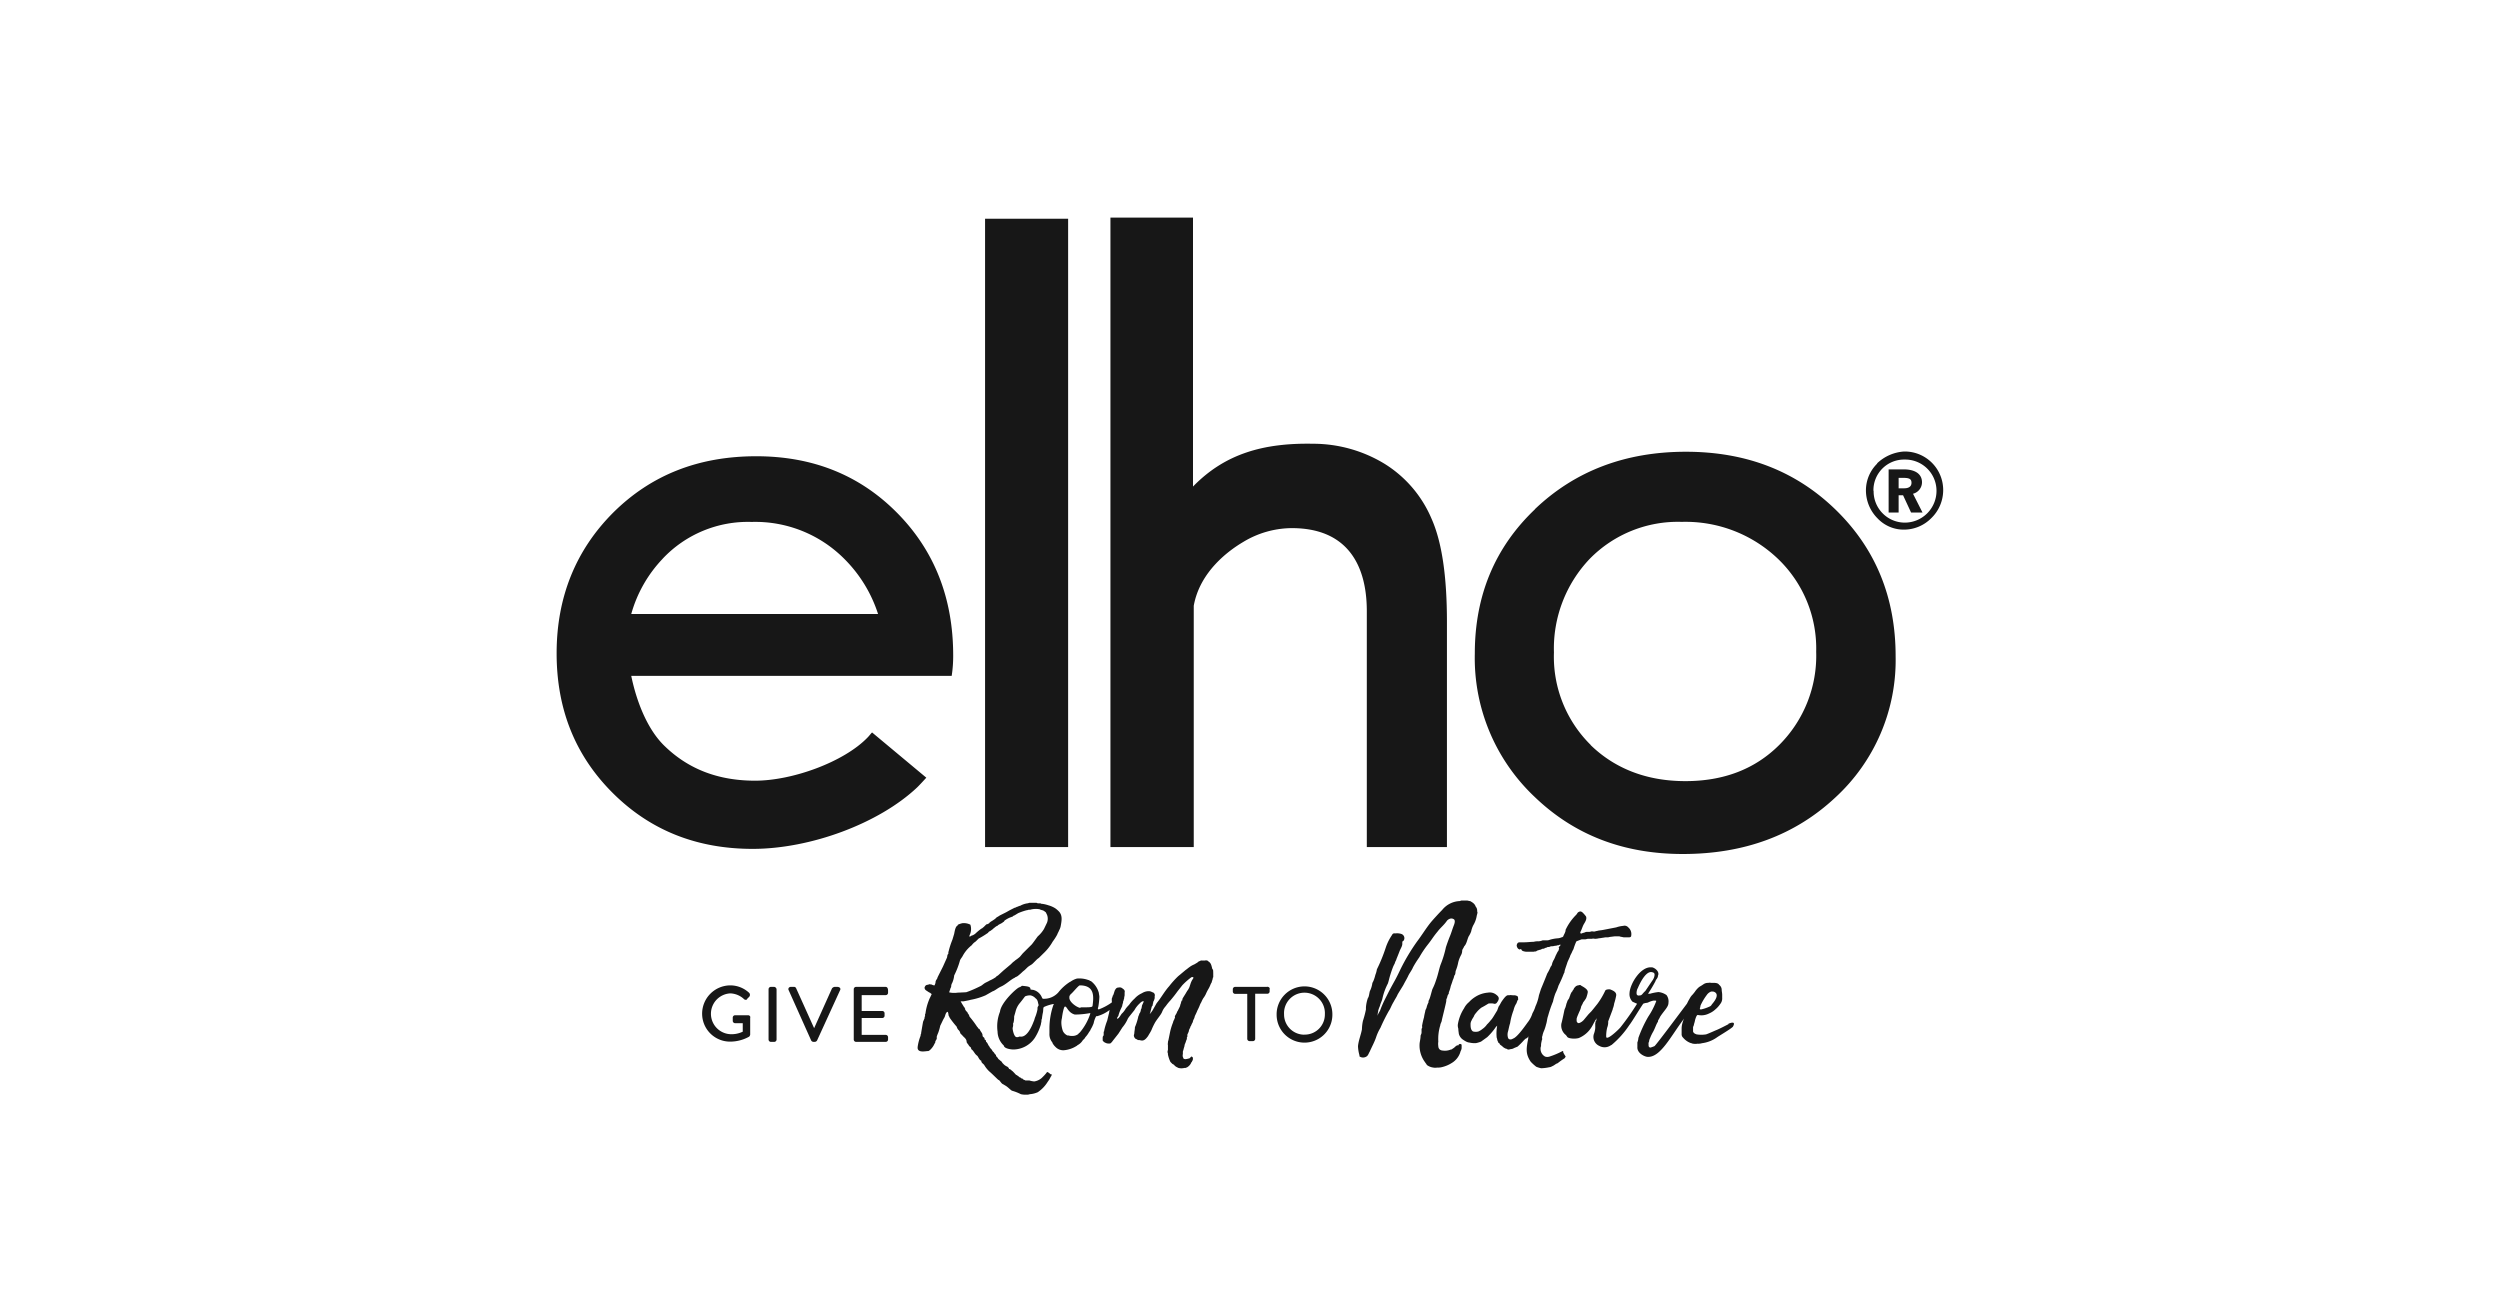 <svg xmlns="http://www.w3.org/2000/svg" id="elho" viewBox="0 0 400 210"><defs><style>.cls-1{fill:#171717;}</style></defs><path class="cls-1" d="M177.67,35V135.53H191V96.92c1-5.57,5.74-8.92,7.89-10.19a15.15,15.15,0,0,1,7.8-2.23c8.68,0,12,5.65,12,13.29v37.74h12.82v-36c0-7.32-.8-12.81-2.47-16.55a19.07,19.07,0,0,0-7.49-8.76A22,22,0,0,0,210.15,71c-8-.16-14.17,1.6-19.27,6.85V34.82H177.67ZM157.61,135.53H170.9V35H157.61Zm88-54.06c-6.45,6.13-9.64,13.86-9.64,23.09a30.52,30.52,0,0,0,9.56,22.93c6.37,6.13,14.25,9.15,23.72,9.15,9.8,0,17.92-3,24.36-9A29.85,29.85,0,0,0,303.3,105q0-14.08-9.56-23.41c-6.37-6.21-14.33-9.31-24-9.31S252,75.34,245.58,81.47Zm8.92,37.74a19.83,19.83,0,0,1-5.9-14.81,20.81,20.81,0,0,1,5.74-15,19.75,19.75,0,0,1,14.72-5.9,21.38,21.38,0,0,1,15.37,5.9,19.85,19.85,0,0,1,6.13,14.88,20.16,20.16,0,0,1-5.89,14.89c-3.9,3.9-8.92,5.81-15.05,5.81S258.4,123,254.5,119.21Zm45.85-45.06a6,6,0,0,0-1.83,4.22,6.34,6.34,0,0,0,1.83,4.54,5.75,5.75,0,0,0,4.22,1.83A6.14,6.14,0,0,0,309,82.91a6.23,6.23,0,0,0,1.91-4.46,6.16,6.16,0,0,0-6.12-6.21h-.09a6.88,6.88,0,0,0-4.38,1.91Zm-.63,4.38a4.9,4.9,0,0,1,5-5,5,5,0,0,1,5.09,5,5.08,5.08,0,0,1-5.06,5.09h0a5,5,0,0,1-5-5.09ZM98.13,82c-6,6-9.07,13.54-9.07,22.53s3,16.4,9,22.37,13.45,8.92,22.37,8.92c9.23,0,20.22-4.06,26.35-9.87.48-.48.95-1,1.43-1.52l-8.68-7.24c-.24.24-.47.56-.71.8-3.75,3.9-12,6.92-18,6.92S110,123,106.18,119.21c-2.71-2.71-4.38-7.16-5.18-11.07h51.27a20.8,20.8,0,0,0,.24-3.26c0-9.16-3-16.8-9-22.85S130,73,121,73C111.75,73,104.18,76,98.13,82Zm7.89,7.4a18.73,18.73,0,0,1,14.25-5.89,20.08,20.08,0,0,1,14.8,5.89,21.9,21.9,0,0,1,5.42,8.84H101A21,21,0,0,1,106,89.43ZM302.18,75.1V82h1.6V79.24h.71L305.77,82h1.83l-1.52-3a1.9,1.9,0,0,0,1.44-1.83c0-1.27-1-2.07-2.95-2.07Zm1.67,1.36h.72c1,0,1.27.24,1.27.79s-.39.88-1.19.88h-.87V76.46Z"></path><path class="cls-1" d="M119.71,162.44h-2.07a.38.38,0,0,0-.4.4v.48a.38.38,0,0,0,.4.39h1.2v1.36a4.15,4.15,0,0,1-2,.4,3.27,3.27,0,0,1,0-6.53,3.4,3.4,0,0,1,2.15.87.42.42,0,0,0,.32.16c.16,0,.24-.08.24-.16l.24-.24.08-.08a.47.47,0,0,0,0-.63,4.41,4.41,0,0,0-3-1.2,4.53,4.53,0,0,0-4.53,4.54h0a4.47,4.47,0,0,0,4.53,4.46,6.24,6.24,0,0,0,3-.8.61.61,0,0,0,.16-.32v-2.7c.08-.16-.08-.4-.32-.4Z"></path><path class="cls-1" d="M123.85,157.9h-.48a.38.38,0,0,0-.4.4v8a.38.38,0,0,0,.4.4h.48a.38.38,0,0,0,.4-.4v-8A.43.43,0,0,0,123.85,157.9Z"></path><path class="cls-1" d="M141.68,157.9H137a.38.38,0,0,0-.4.4v8a.38.38,0,0,0,.4.4h4.69a.38.38,0,0,0,.4-.4v-.32a.38.38,0,0,0-.4-.4h-3.82v-2.7h3.27a.37.37,0,0,0,.39-.4v-.32a.37.37,0,0,0-.39-.4h-3.27v-2.54h3.82a.38.38,0,0,0,.4-.4v-.32C142.08,158.06,141.92,157.9,141.68,157.9Z"></path><path class="cls-1" d="M134,157.9h-.48a.68.68,0,0,0-.4.24l-2.86,6.37-2.87-6.37a.37.37,0,0,0-.4-.24h-.47a.42.42,0,0,0-.32.16.36.36,0,0,0,0,.4l3.58,8a.44.44,0,0,0,.4.24h.16a.45.45,0,0,0,.4-.24l3.66-8a.36.36,0,0,0,0-.4.65.65,0,0,0-.4-.16Z"></path><path class="cls-1" d="M202.75,157.9h-5.1a.38.38,0,0,0-.4.4v.32a.38.38,0,0,0,.4.4h1.91v7.16a.38.38,0,0,0,.4.4h.48a.37.37,0,0,0,.39-.4V159h1.92a.37.37,0,0,0,.39-.4v-.32c.08-.24-.16-.4-.39-.4Z"></path><path class="cls-1" d="M208.72,157.82a4.47,4.47,0,0,0-4.46,4.54,4.46,4.46,0,1,0,8.92,0A4.47,4.47,0,0,0,208.72,157.82Zm0,7.73a3.24,3.24,0,0,1-3.27-3.27,3.27,3.27,0,1,1,6.53,0,3.22,3.22,0,0,1-3.26,3.26Z"></path><path class="cls-1" d="M233.16,167.22c-.08.08-.24.16-.4.32a1,1,0,0,1-.32.23.42.42,0,0,1-.32.16,2.42,2.42,0,0,1-1.27.16.86.86,0,0,1-.48-.16.73.73,0,0,1-.24-.55,2.18,2.18,0,0,1,0-.72,7.42,7.42,0,0,1,.32-2.63c0-.24.24-.55.24-.79.08-.4.8-3.19.72-3.19s.16-.48.16-.56a1,1,0,0,1,.15-.39c.09-.08.09-.16.09-.32a5.1,5.1,0,0,0,.31-1c.08-.24.24-.64.32-.95a2.54,2.54,0,0,0,.24-.72c.24-.24.16-.56.24-.79a6.76,6.76,0,0,0,.4-1.36,4.91,4.91,0,0,1,.47-1.19,1.51,1.51,0,0,0,.16-.64c0-.24.16-.32.32-.72.4-.39.48-1.11.72-1.59a3.74,3.74,0,0,0,.4-.8,4,4,0,0,1,.32-.95,4.34,4.34,0,0,0,.55-1.43c0-.16.24-.72.08-.8a1,1,0,0,0-.24-.8c-.16-.55-.79-.79-.87-.87-.24,0-.32-.08-.48-.08H234a.61.61,0,0,0-.4.08,3.81,3.81,0,0,0-2.86,1.43c-.48.48-1.43,1.51-1.83,2-.72.88-1.44,2.07-2.15,3a31.84,31.84,0,0,0-2.71,4.54c-.87,1.83-.87,1.67-1.83,3.5l-.72,1.43a17.21,17.21,0,0,0-.71,1.68,3.39,3.39,0,0,0-.4.79c.08-.48,0-.08.08-.56.08-.32,0-.16.08-.4h0a5.29,5.29,0,0,1,.24-.63c.08-.4.32-.8.4-1.2a9.74,9.74,0,0,1,.87-2.39c.08-.23.16-.55.24-.87a17.84,17.84,0,0,1,.64-1.91l.24-.48a1.35,1.35,0,0,1,.16-.4c.08-.16.08-.24.15-.4s.4-1,.4-1c.16-.48.48-.88.48-1.28s0-.39.16-.47a.65.65,0,0,0,.16-.32.71.71,0,0,0-.48-.8,2.27,2.27,0,0,0-1-.08.39.39,0,0,0-.48.24,8.1,8.1,0,0,0-1,2,25.56,25.56,0,0,1-1.43,3.51,3.66,3.66,0,0,1-.24.87,6.67,6.67,0,0,1-.32,1l-.16.31a4.13,4.13,0,0,1-.39,1.28c-.08.16-.16,1-.32,1.11a5.75,5.75,0,0,0-.32,1.52v.32a16,16,0,0,1-.48,1.83,6.85,6.85,0,0,0-.16,1.35c-.16.88-.56,1.83-.63,2.71a6,6,0,0,0,.23,1.43c0,.08,0,.24.08.24a1,1,0,0,0,1,0c.32-.16.4-.56.56-.8.39-.87.71-1.43,1-2.23a7.55,7.55,0,0,1,.72-1.59,28.5,28.5,0,0,1,1.35-2.71c.32-.47.32-.71.8-1.51.16-.32.48-.8.55-1s.88-1.44,1-1.68c.32-.63.4-.71.72-1.35.16-.4.63-1,.79-1.43a15.62,15.62,0,0,1,1-1.59,16,16,0,0,1,1.27-1.92c.8-1,.88-1.27,1.67-2.22.48-.64,1-1,1.52-1.76.16-.15.55-.47,1-.24.24.09.32.4.08,1s-.4,1.2-.63,1.75-.48,1.27-.64,1.75a16.78,16.78,0,0,1-.88,2.87c-.24.72-.4,1.59-.72,2.47a8.91,8.91,0,0,1-.55,1.35c-.08.16-.32,1.2-.48,1.59s-.16.24-.16.56a3.46,3.46,0,0,0-.32.88c-.08.16-.08.24-.16.31-.08.48-.16.64-.24,1.2a13.27,13.27,0,0,0-.31,1.35c0,.16.08.32-.08.48v.56c0,.32-.16.4-.16.63,0,.4-.16,1-.16,1.28a4.49,4.49,0,0,0,.8,2.78c.07.08.15.24.23.32s.08.16.16.24a2.13,2.13,0,0,0,1,.4,1.65,1.65,0,0,0,.63,0,2.47,2.47,0,0,0,.8-.08,5.06,5.06,0,0,0,1.51-.64,3.11,3.11,0,0,0,1.44-1.91,1.14,1.14,0,0,0,.16-.48v-.55c-.24-.24-.48-.08-.56.16Z"></path><path class="cls-1" d="M250.12,168.17H250a12.21,12.21,0,0,1-2.07.88,1.1,1.1,0,0,1-.72,0,1.38,1.38,0,0,1-.72-1.2,1,1,0,0,1,.08-.48,2.18,2.18,0,0,1,.08-.71c0-.24.16-.32.08-.56v-.16c0-.08.08-.24.08-.32a3.7,3.7,0,0,1,.24-.71,6.67,6.67,0,0,0,.32-1c.16-.48.16-.95.32-1.35a19.57,19.57,0,0,1,.79-2.31,8.63,8.63,0,0,1,.4-1.35,7.51,7.51,0,0,0,.48-1.2,20.45,20.45,0,0,0,.88-2,.29.29,0,0,0,.08-.24c.07-.39.47-1.43.47-1.51l.4-.88a1.43,1.43,0,0,1,.16-.39l.16-.32a2.66,2.66,0,0,1,.24-.48,9.61,9.61,0,0,1,.4-1.11l.08-.16c.23-.08.79-.32.87-.32h.56c.08,0,.32-.08.4-.08h.63a.92.92,0,0,1,.48,0,2.57,2.57,0,0,0,.64-.08,4.51,4.51,0,0,0,.56-.08c.08,0,.47-.08.55-.08h.4a3.46,3.46,0,0,1,.4-.08c.08,0,.56-.08.72-.08H259a.8.8,0,0,1,.32.08c.16,0,.4.08.48.08h.87c.16,0,.32-.08.32-.24a1.4,1.4,0,0,0-.47-1.35.77.77,0,0,0-.8-.24,4.61,4.61,0,0,0-1.12.24l-2.07.4c-.39.08-.71.08-.95.16-.48.07-.32.16-.88.07a3.34,3.34,0,0,1-.39.09H254a.81.81,0,0,0-.4.07c-.16.08-.32.08-.48.16s-.24,0-.24,0-.08-.24,0-.24c.24-.47.32-.87.56-1.27s.48-.8.32-1.19a4.57,4.57,0,0,0-.56-.64.65.65,0,0,0-.32-.16.69.69,0,0,0-.48.24,1.5,1.5,0,0,1-.31.4,8.45,8.45,0,0,0-1.52,2.15.48.48,0,0,0-.08.32,2.89,2.89,0,0,1-.31.71.35.35,0,0,1-.32.32,1.88,1.88,0,0,1-.64.16,5.85,5.85,0,0,0-1.27.24,1.19,1.19,0,0,1-.56.08h-.56a1.91,1.91,0,0,1-.72.16,2.16,2.16,0,0,0-.71.08c-.48,0-1,.08-1.59.08h-.64c-.32,0-.4.15-.48.39s.16.72.4.72c.08.08.08.08.16,0s.16,0,.24.16.63.24.72.24h1.19c.08-.08.32,0,.4-.08a1,1,0,0,1,.32-.16c.07,0,.23-.08.31-.08s.32-.16.4-.16a.48.48,0,0,0,.32-.08c.08-.08.32-.08.4-.16s.32,0,.4-.08a1,1,0,0,1,.47-.08c.08,0,.32-.08.48-.08s.24-.08.4-.08.16-.08.24-.08h.16c0,.08-.16.24-.24.32s-.08.16,0,.24c-.08.32-.08.4-.24.56l-.32.64a5,5,0,0,1-.32.71c-.08.08-.08.16-.16.32s-.08.32-.15.48-.09.16-.16.24a7.22,7.22,0,0,1-.56,1.11c-.08.24-.8,2-1,2.47l-.32,1a7.07,7.07,0,0,1-.55,1.75,4.94,4.94,0,0,1-.48,1.11,4.52,4.52,0,0,1-.8,1.51c-.71,1-1.75,2.39-2.31,2.55-.23.16-.63.24-.79-.08a1.74,1.74,0,0,1,0-1.11c.08-.32.16-.8.32-1.28a10.08,10.08,0,0,1,.55-2.07,3.51,3.51,0,0,1,.32-.87c.24-.4.24-.4.16-.32a3.36,3.36,0,0,0,.16-.4c.16-.08.08-.24.08-.32s0-.24-.08-.31a1,1,0,0,0-.64-.16c-.24,0-.55-.08-.71,0-.32-.08-.56.07-1.2,1-.16.24-.24.48-.48.8l-.23.63c-.4.64-.8,1.36-1,1.52a5.74,5.74,0,0,1-.63.71,2.74,2.74,0,0,1-.72.72,2.81,2.81,0,0,1-.64.4,1.64,1.64,0,0,1-.88,0c-.39-.24-.39-.8-.39-1.12a1.16,1.16,0,0,1,.16-.63c.08-.24.39-.64.39-.72a1.67,1.67,0,0,1,.32-.48,4.27,4.27,0,0,1,.88-.87c.32-.16.72-.4,1.11-.64a2.62,2.62,0,0,1,.8,0,.44.44,0,0,0,.56-.16c.55-.72.24-1-.24-1.35a1.65,1.65,0,0,0-1.2-.24,4.43,4.43,0,0,0-2.07.71,4.58,4.58,0,0,0-.95.8,3,3,0,0,0-.8,1,6.65,6.65,0,0,0-1,2.62,1.76,1.76,0,0,0,.08.64c0,.32.08.72.08.8a1.61,1.61,0,0,0,.55.87,4.73,4.73,0,0,0,.64.4,1.58,1.58,0,0,0,.56.16,3.57,3.57,0,0,0,1,.08,5.27,5.27,0,0,0,.8-.24s.56-.4,1-.72a10.26,10.26,0,0,0,1.19-1.35,2.12,2.12,0,0,1,.4-.48,6.77,6.77,0,0,0-.08,1.91c.08.16.08.4.16.56s.08.08.08.16a.17.17,0,0,0,.16.16c.07.08.07.16.15.24s.24.16.4.32.32.23.48.31.16,0,.24.08.16.08.24.08.32-.08.4-.08a1,1,0,0,0,.47-.16l.56-.23a11.36,11.36,0,0,0,1-1c.08-.08.31-.32.4-.32s.31-.24.39-.4a.72.72,0,0,0-.08.4c-.31,1.59-.47,2.47.4,3.74a7.23,7.23,0,0,0,.88.8,4.24,4.24,0,0,0,.79.24,7,7,0,0,0,1.28-.16,1.05,1.05,0,0,0,.47-.16c.4-.16.56-.4.88-.48a10.42,10.42,0,0,1,1.11-.79l.16-.24v-.08c-.39-.56-.39-.72-.39-.72Z"></path><path class="cls-1" d="M276.55,163.87c-.32.16-1.52.8-2.07,1-.72.32-1.28.56-1.51.63a4.84,4.84,0,0,1-1.52,0c-.16-.07-.48-.15-.56-.47v-.64c0-.24,0,0,.08-.24a1.81,1.81,0,0,0,.08-.32,3.77,3.77,0,0,0,.16-.63c.08-.24.24-.88.48-.8a2.69,2.69,0,0,0,1.75-.24,3.4,3.4,0,0,0,1-.64,4.09,4.09,0,0,0,.79-.87,1.4,1.4,0,0,0,.32-1v-.48c0-.31-.08-.55-.08-.87a1,1,0,0,0-.4-.72c-.23-.39-.87-.32-1.35-.32-.08-.07-.32,0-.48,0a1.26,1.26,0,0,0-.71.24l-.24.16-.4.24a3.44,3.44,0,0,0-.72.8l-.32.4a2.5,2.5,0,0,0-.39.47l-.32.56-.24.48c-.08.08-4.86,6.53-5.18,6.77a6.1,6.1,0,0,1-.63.23c-.32,0-.32-.31-.32-.39v-.16a.6.6,0,0,1,.08-.4,1.48,1.48,0,0,1,.16-.56,6.76,6.76,0,0,1,.48-1c.31-.56.47-1.12.71-1.52a.28.28,0,0,0,.08-.24c.08-.23.24-.39.32-.63.64-1,1.27-1.51,1.35-2.15v-.08a1.69,1.69,0,0,0-.31-1.27,2.68,2.68,0,0,0-1.28-.48A7.61,7.61,0,0,0,264,159h-.32a21.41,21.41,0,0,0,1.19-2c.08-.32.32-.4.4-.8v-.08c.32-.64-.48-1.27-.95-1.35h-.24c-1.59,0-3.18,2.47-3.35,4v.08a1.72,1.72,0,0,0,.48,1.43l.72.32a41,41,0,0,1-2.63,3.74c-.24.32-2.31,2.31-2.31,1.51a5.77,5.77,0,0,1,.16-1.43,2.36,2.36,0,0,0,.16-1l.72-1.91v-.07a3.61,3.61,0,0,0,.24-.88,10.26,10.26,0,0,0,.32-1.27c.07-.56-.48-.8-1-1-.32,0-.72,0-.8.32l-.08.16a11.92,11.92,0,0,1-1.11,1.83l-.64.8-.32.39-.47.48-.4.48-.4.48s-.32.31-.4.31a.71.71,0,0,1-.4.16c-.08,0-.24-.08-.31-.32V163a3.34,3.34,0,0,1,.16-.48s.23-.56.31-.72A3.28,3.28,0,0,0,253,161a4.72,4.72,0,0,0,.32-.64,5.45,5.45,0,0,0,.4-.56,1.43,1.43,0,0,0,.16-.39,3.89,3.89,0,0,0,.16-.64c.08-.56-1-1-1.12-1.12s-.24,0-.4,0-.15.08-.24.08-.23.16-.23.16-.24.24-.24.32-.24.32-.24.4a.08.08,0,0,1-.08.08,2.66,2.66,0,0,0-.24.48c0,.08-.16.39-.16.47s-.32.48-.32.56-.16.4-.16.48a5.1,5.1,0,0,1-.16.56,2,2,0,0,0-.15.39s-.32,1.6-.48,2.15a1.93,1.93,0,0,0,.55,1.68c.48.39.24.47.72.63a3.21,3.21,0,0,0,1.51,0,4.35,4.35,0,0,0,2-1.67,7.21,7.21,0,0,0,.4-.72s.48-.87.48-.71a.28.28,0,0,1-.08.16v.16c0,.07-.08.07-.08.07-.08.16,0,.16-.08.32v.8a3.8,3.8,0,0,1-.24,1,1.57,1.57,0,0,0,.88,1.84,1.73,1.73,0,0,0,1.83-.08l.16-.08A14.69,14.69,0,0,0,260.7,164c.4-.48,1.76-2.78,2.23-3.42a.81.81,0,0,0,.24-.08c.56-.08.48-.08.64-.16a3.77,3.77,0,0,1,.72-.24h.31c.08,0,.16,0,.16.08a11.85,11.85,0,0,1-1.27,2.47,20.68,20.68,0,0,0-1.59,3.42,2.34,2.34,0,0,1-.16.72v.72c-.08,1,1.19,1.59,1.67,1.59,2.07.08,3.74-3.43,5.81-6.13a2.78,2.78,0,0,0-.24.63,3.2,3.2,0,0,0-.16,1v.87a.73.73,0,0,0,.24.56,2.84,2.84,0,0,0,1.28.88c.16,0,.16.08.31.08a2.18,2.18,0,0,0,.72,0,2,2,0,0,0,.72-.08,5.25,5.25,0,0,0,2.31-.88c.31-.24,2.23-1.35,2.62-1.75.64-1.11-.71-.48-.71-.48Zm-4.46-3a9,9,0,0,1,1-1.68,1.43,1.43,0,0,1,.72-.55h.24s1.51.16-.16,2.07a.62.62,0,0,1-.32.32,6.33,6.33,0,0,1-1.35.47h-.16c-.08,0-.08-.07-.08-.15A2.83,2.83,0,0,0,272.09,160.85Zm-8.84-2.31c-.56.48-.48.72-1,.72h-.16c-.24-.08-.24-.24-.24-.48a1.88,1.88,0,0,1,.16-.64.3.3,0,0,0,.08-.16c.56-1.27,1.35-2.55,2.15-2.47.4.08.63.16.4.88a2.19,2.19,0,0,1-.32.56Z"></path><path class="cls-1" d="M194,155.12c-.16-.48-.16-1-.64-1.28-.08-.08-.16-.16-.24-.16s-.24-.08-.24,0h-.63a.29.29,0,0,0-.24.08c-.08,0-.4.16-.4.24-.16.08-.4.24-.56.32a3.18,3.18,0,0,0-.71.4c-.24.16-.4.32-.64.48l-1.2,1a14.54,14.54,0,0,0-1.43,1.59c-.79.88-1.27,1.83-2,2.71l-.63,1.11a3.81,3.81,0,0,1-.48.64c0-.08.08-.16.08-.24l.16-.63.08-.32a1,1,0,0,0,.16-.24v-.16c0-.08.07-.08.07-.24a.29.29,0,0,1,.08-.24,3.34,3.34,0,0,0,.16-.48v-.31a.49.49,0,0,0-.4-.64,1.05,1.05,0,0,0-.47-.16h-.16a2,2,0,0,0-1,.32,3.49,3.49,0,0,0-1.19.87,5.51,5.51,0,0,0-.88,1,5,5,0,0,0-.55.63,3.13,3.13,0,0,1-.64.8l-.32.48c-.08.08-.16.24-.24.24a.25.25,0,0,1-.16.08v-.16c.08-.16.24-.32.24-.48a7.06,7.06,0,0,1,.48-1.19.28.28,0,0,1,.08-.16,3.46,3.46,0,0,1,.08-.4.87.87,0,0,0,.08-.4l.08-.16V160l.08-.24c0-.24.08-.4.08-.55v-.4c.08-.32-.08-.48-.32-.64A.67.67,0,0,0,179,158c-.48,0-.56.4-.64.48-.31,1-.24.72-.31.8a1.63,1.63,0,0,1-.16.47v.16c-.08.32.08.08,0,.32v.16a8.87,8.87,0,0,1-2.07,1.11c-.24,0-.16-.15-.08-.47a12.33,12.33,0,0,0,.16-1.52c0-.23-.08-.47-.08-.63a3.5,3.5,0,0,0-1.28-1.91c-.16,0-.24-.16-.39-.16a4.18,4.18,0,0,0-1.84-.24,3.2,3.2,0,0,0-1,.48l-.16.08a7.54,7.54,0,0,0-1.83,1.67,3.06,3.06,0,0,1-2.47,1l-.08-.08-.08-.16a2,2,0,0,0-1.43-1.19.87.87,0,0,1-.4-.08c.08-.48-.64-.48-1.27-.56-.24,0-.16.16-.32.16s-.08.08-.16.08c-.32,0-2.95,2.39-3.11,3.9a6.34,6.34,0,0,0-.39,3.19,3.14,3.14,0,0,0,1,2.23c.08.55,1.35.63,1.51.63a4.19,4.19,0,0,0,3.43-1.83,8.21,8.21,0,0,0,1-2.23c0-.16.08-.32.08-.48,0,0,0-.31.08-.39a8.4,8.4,0,0,1,.16-1c.08-.4,0-.71.16-.87a6.53,6.53,0,0,1,1.51-.48c.08,0,.08.08,0,.16a11.59,11.59,0,0,0-.63,3.82v.72a2.07,2.07,0,0,0,.39,1.35c.08.08.08.08.08.16a2.43,2.43,0,0,0,.4.56l.08.08.08.08a1.71,1.71,0,0,0,1.27.47,4.45,4.45,0,0,0,2.07-.71.08.08,0,0,0,.08-.08,2.13,2.13,0,0,0,.88-.8l.32-.32c0-.08.08-.08.08-.16a4.2,4.2,0,0,0,.63-.87,1.07,1.07,0,0,0,.24-.4,5.5,5.5,0,0,0,.48-1,3.76,3.76,0,0,1,.4-1.11h.16a5.91,5.91,0,0,0,2-1c-.08.24-.08.48-.16.72l-.24,1a9.24,9.24,0,0,0-.48,1.59v.08a.29.29,0,0,0-.08.24v.24c0,.08,0,.24-.08.31s-.08.24-.08.4,0,.24,0,.32a1,1,0,0,0,.56.4c.08.08.48.08.56.08a.43.43,0,0,0,.32-.24.08.08,0,0,0,.08-.08l1-1.27.64-1a5.47,5.47,0,0,0,.88-1.43c.07-.08.15-.24.23-.32l.8-1a4.31,4.31,0,0,1,.88-1.11c.23-.24.39-.32.55-.32s0,.16-.08.4l-.08.16a.87.87,0,0,0-.08.4c-.08.08,0,.08-.08.24s-.08.16-.08.23a1.1,1.1,0,0,1-.24.56,1.27,1.27,0,0,1-.15.4,9.24,9.24,0,0,1-.48,1.59.72.72,0,0,0-.08.4l-.08.56a1.41,1.41,0,0,1-.08.48.67.67,0,0,0,.16.47c.08.16.32.16.48.32h.23a4,4,0,0,0,.4.08c.4,0,.64-.24,1-.72.16-.31.4-.63.56-1a10.33,10.33,0,0,1,.47-1c.32-.63,1-1.35,1.2-1.83s.32-.63.63-1a8,8,0,0,1,.72-.88c.4-.48.72-.87,1.12-1.43l.79-1a10.93,10.93,0,0,1,1.44-1.27c.31-.08.47,0,.15.4a3.19,3.19,0,0,0-.31.72l-.08.23a2,2,0,0,1-.24.56,1.15,1.15,0,0,1-.16.24l-.08.08v.08l-.08.08c0,.08-.64,1-.64,1.11V160a.08.08,0,0,1-.08.08c-.08.08-.08.08-.08.16l-.08.24v.08c-.08.08-.08.24-.16.48l-.39.79c-.08,0-.08.16-.08.16l-.08.16c-.08.16-.32.48-.24.56v.16a.08.08,0,0,1-.08.08V163c0,.08-.08.16-.08.24l-.08.08a1.91,1.91,0,0,1-.08.31,9.35,9.35,0,0,0-.48,1.6l-.24,1.19a1.19,1.19,0,0,0-.08.48c0,.08-.08.16,0,.24V168a.68.68,0,0,0,0,.56v.16a5,5,0,0,0,.4,1.19l.32.32.16.08c.08.08.16.08.16.16a1.67,1.67,0,0,0,.48.32l.16.08a1.9,1.9,0,0,0,.95,0h.16c.08,0,.16-.08.24-.08a1.64,1.64,0,0,0,.64-.64.38.38,0,0,1,.16-.24.29.29,0,0,1,.07-.16c.16-.31.08-.47.08-.47s0-.16-.08-.16,0-.08-.07-.08a.24.24,0,0,0-.16.08l-.08.08c-.08.08-.16.16-.24.16s-.48.16-.72.08-.16-.24-.24-.32a.92.92,0,0,1,0-.48v-.4l.08-.24.08-.32.08-.24a3.7,3.7,0,0,1,.08-.39l.08-.16.16-.48.08-.16V166c0-.08.08-.08.08-.16v-.32a3.31,3.31,0,0,0,.24-.55c0-.24.16-.4.24-.64,0-.08,0-.08.08-.16s0-.08.07-.16a3.54,3.54,0,0,1,.24-.48,1.14,1.14,0,0,1,.16-.47,1.66,1.66,0,0,0,.16-.48s.32-.64.4-.88a7.74,7.74,0,0,0,.4-.87,2.66,2.66,0,0,1,.24-.48,4.45,4.45,0,0,1,.32-.64,3.61,3.61,0,0,0,.39-.63,7.4,7.4,0,0,1,.4-.8,4.45,4.45,0,0,0,.32-.64,2.66,2.66,0,0,1,.24-.48c0-.15.16-.47.16-.63s.08-.08.08-.24c0-.72,0-1.2-.08-1.2Zm-28,6.21v.15a5.78,5.78,0,0,1-.23.88c0,.08-.08.16-.08.24-.16.32-.16.56-.32.88-.48,1.27-1.2,2.46-2.07,2.38h-.24l-.16.08h-.24c-.4,0-.64-1.11-.64-1.43,0-.08.08-.32.08-.4s0-.24,0-.4a.25.25,0,0,0,.08-.16,3.47,3.47,0,0,0,.08-.87c0-.08.16-.56.24-.88a3.33,3.33,0,0,1,.64-1.27c.4-.48.56-.72.87-1.11a2,2,0,0,1,.88-.16,1.52,1.52,0,0,1,.8.47.8.8,0,0,1,.31.4c.08.16.08.4.16.56v.24A.52.52,0,0,0,166,161.33Zm8.44.87a8.87,8.87,0,0,1-1.67,3c-.08.08-.16.08-.16.16a.08.08,0,0,0-.08.08,1.49,1.49,0,0,1-.95.31,1.76,1.76,0,0,1-.64-.08h-.16a1.48,1.48,0,0,1-.72-.71,4.28,4.28,0,0,1-.24-1.2,2.87,2.87,0,0,1,.09-.87c.07-.64.31-1.83.47-1.83h.08c.24,0,.48,1,1.52,1.27a14,14,0,0,0,2.46-.24Zm.32-1.19c0,.16-.79.16-1.11.16h-.64c-.08,0-.16.08-.24.08-.64-.16-1.75-1-1.67-1.68,0-.08,0-.24.08-.31s.08-.08.08-.16c.24-.08,1.27-1.44,1.51-1.44C175.2,157.66,175,159.49,174.8,161Z"></path><path class="cls-1" d="M167.48,171.6a5.82,5.82,0,0,1-.56.63l-.24.24a2.38,2.38,0,0,1-1.19.56,3.26,3.26,0,0,1-.8-.16h-.64c-.08-.08-.24-.08-.31-.16a.08.08,0,0,1-.08-.08.35.35,0,0,0-.24-.08l-.08-.08-.08-.08h-.08c-.24-.16-.16-.16-.32-.24a1.15,1.15,0,0,0-.24-.16c-.08,0-.16-.16-.64-.63-.08,0-.23-.24-.31-.24l-.16-.08c-.08,0-.08,0-.08-.08a.66.66,0,0,0-.32-.32,1.69,1.69,0,0,1-.56-.4l-.16-.16a1.22,1.22,0,0,0-.24-.32c-.08,0-.24-.23-.31-.23l-.08-.08c-.08-.08-.08-.16-.24-.32l-.08-.08a.28.28,0,0,1-.08-.16v-.08l-.08-.08a1.1,1.1,0,0,1-.24-.32l-.08-.08-.08-.08-.08-.08c0-.08-.08-.08-.08-.16a.08.08,0,0,0-.08-.08c-.08-.16-.16-.16-.24-.31a.28.28,0,0,1-.08-.16l-.08-.08c-.16-.24-.16-.32-.32-.56l-.16-.16v-.08c0-.08,0-.08-.07-.16s-.16-.08-.16-.16a.29.29,0,0,0-.08-.24c-.08-.08-.24-.16-.24-.32,0-.39-.24-.55-.4-.87-.08-.08,0-.08-.08-.16a.28.28,0,0,0-.16-.08.08.08,0,0,0-.08-.08c0-.08-.08-.16-.16-.24a15.62,15.62,0,0,0-1.19-1.59.81.81,0,0,1-.08-.24.25.25,0,0,1-.08-.16c-.08-.08-.16-.16-.16-.24s-.24-.24-.32-.4-.08-.08-.08-.16v-.07c0-.08-.08-.08-.08-.16s-.16-.16-.16-.24c-.17-.26-.33-.53-.48-.8h.48c.4-.08.88-.16,1.12-.24a10.6,10.6,0,0,0,2.39-.72l1.11-.63c.48-.16.72-.48,1.43-.8s1.52-1.11,2.07-1.35a.08.08,0,0,0,.08-.08,2.26,2.26,0,0,0,.48-.24c.08-.08.4-.32.64-.56s.4-.32.55-.48l.4-.39a4.74,4.74,0,0,1,.48-.32,1.78,1.78,0,0,0,.4-.32l.48-.48a2,2,0,0,1,.39-.32l.72-.71a7.89,7.89,0,0,0,1.51-1.91,8.79,8.79,0,0,0,.72-1.12c.08-.24.24-.48.32-.71a2.09,2.09,0,0,0,.24-.64c.16-.88.31-1.67-.24-2.31a4,4,0,0,0-.64-.56,4.16,4.16,0,0,0-1.11-.48,5,5,0,0,0-1-.23.29.29,0,0,1-.24-.08h-.24a.58.58,0,0,1-.39-.08h-1.12c-.08,0-.24.08-.32.08a3.35,3.35,0,0,0-1.19.4c-.16,0-.4.16-.48.16s-.24.15-.4.15l-.63.32c-.32.16-.56.32-.88.48l-.32.16-.48.24c-.15.08-.24.16-.39.24s-.16.08-.24.16-.08.07-.16.16a6.83,6.83,0,0,1-.72.47c-.08.08-.24.16-.24.24a.28.28,0,0,1-.16.08.29.29,0,0,1-.24.08c-.24.16-.39.4-.63.56l-.08.08-.16.08a8.5,8.5,0,0,0-.88.72l-.16.15c-.08,0-.08.08-.16.08-.16.16-.31.08-.47.24a.81.81,0,0,1-.24.08s0-.24.08-.32a2.22,2.22,0,0,0,.08-1.59,2.3,2.3,0,0,0-1.28-.24,3.7,3.7,0,0,0-.71.24l-.08.16c-.4.16-.48,1.27-.56,1.43l-.24.8a13.65,13.65,0,0,0-.56,1.67c0,.08-.15.4-.08.56-.23.24-.16.4-.23.64l-.64,1.43-.88,1.75c0,.16-.16.32-.24.48s-.08.31-.08.4l-.15.39c-.32,0-.4-.16-.64-.16s-.16-.08-.24,0a1.81,1.81,0,0,1-.32.08.43.43,0,0,0-.32.24c-.08.16-.08.16-.08.24a.55.55,0,0,0,.24.4l.48.32c.4.16.16.16.4.24a.29.29,0,0,1-.08.24c-.08.23-.24.47-.32.71a8.77,8.77,0,0,0-.56,2.07c0,.08,0,.08-.08.24v.32c-.08.08-.08.16-.08.32l-.24.56s-.31,1.75-.31,1.83v.08a.48.48,0,0,0-.08.32,7.61,7.61,0,0,0-.48,1.83v.16c.08.79,1.27.47,1.67.47.24,0,.8-.63,1-1.11.08-.16.16-.24.16-.32a.32.32,0,0,1,.07-.24c.08-.16.16-.24.16-.32v-.32a6.05,6.05,0,0,1,.24-.63,8.21,8.21,0,0,0,.32-1.12c.32-.63.4-.87.64-1.27.16-.24.16-.64.4-.88s.24.24.31.56a1.17,1.17,0,0,1,.16.32,15.1,15.1,0,0,0,1.12,1.43,1.35,1.35,0,0,0,.24.48,1,1,0,0,1,.32.48c0,.08,0,.08.08.16l.15.16.08.08.08.08c.16.24.64.47.64,1a.25.25,0,0,0,.08.16,1.1,1.1,0,0,0,.24.32c0,.08.08.16.16.24s.24.16.24.31.08.16.08.16c.39.32.47.72.87,1l.08.08c.16.24.32.64.56.72H157c0,.39.32.47.48.71a4.6,4.6,0,0,0,.79,1c.56.48,1,.95,1.44,1.35l.16.08c.23.24.39.56.63.64l.4.24c.4.24.64.55,1,.79a7.7,7.7,0,0,1,1.44.56,3.25,3.25,0,0,0,.87.08,1.36,1.36,0,0,0,.56-.08,3.77,3.77,0,0,0,1.28-.32,5.43,5.43,0,0,0,1.59-1.67,4.24,4.24,0,0,0,.48-.8.6.6,0,0,0,.15-.31c.08-.08-.08-.08-.16-.08-.47-.4-.55-.4-.63-.32Zm-14.41-12.74h-.64a4.51,4.51,0,0,1-.56-.08,3.15,3.15,0,0,1,.16-.48c0-.16.16-.32.16-.48a1.08,1.08,0,0,1,.16-.55,3.84,3.84,0,0,0,.32-1.2,12.9,12.9,0,0,0,.88-2.23c.08-.4.31-.56.47-.87a5.45,5.45,0,0,1,1.2-1.52l.08-.08c.16-.08.24-.24.4-.4l.07-.07.08-.08a1.75,1.75,0,0,0,.4-.32l.08-.08.24-.24a13.92,13.92,0,0,0,1.44-.88c.07,0,.07-.08.15-.15l.08-.09a2.1,2.1,0,0,0,.48-.31c.16-.08.24-.24.4-.32a1.75,1.75,0,0,1,.48-.32.08.08,0,0,0,.08-.08c.23-.16.47-.24.71-.4l.08-.08a.36.36,0,0,0,.24-.24,4.1,4.1,0,0,1,1-.55c.08,0,.15-.08.24-.08s.15-.16.23-.16c.24-.08.64-.4.88-.48a10.11,10.11,0,0,1,1.19-.4c.16,0,.24-.08.4-.08h.16a3.32,3.32,0,0,1,1.51-.08.28.28,0,0,1,.16.08c.08,0,.24.08.32.08a1.07,1.07,0,0,1,.4.24c.16.08.16.16.24.32l.08.16a1.74,1.74,0,0,1,0,1.27l-.48,1a4.81,4.81,0,0,1-1,1.19c-.24.32-.63.88-.95,1.28l-1.44,1.43-.47.56a6.72,6.72,0,0,1-.72.55c-.16.16-.32.24-.48.4l-.24.24-1.19,1-.79.72c-.16.16-.32.16-.4.32a5.08,5.08,0,0,1-1,.56c-.24.16-.64.31-.87.47s-.4.32-.56.4c-.8.4-1.51.72-2.31,1,.24,0-1.43.08-1.59.08Z"></path></svg>